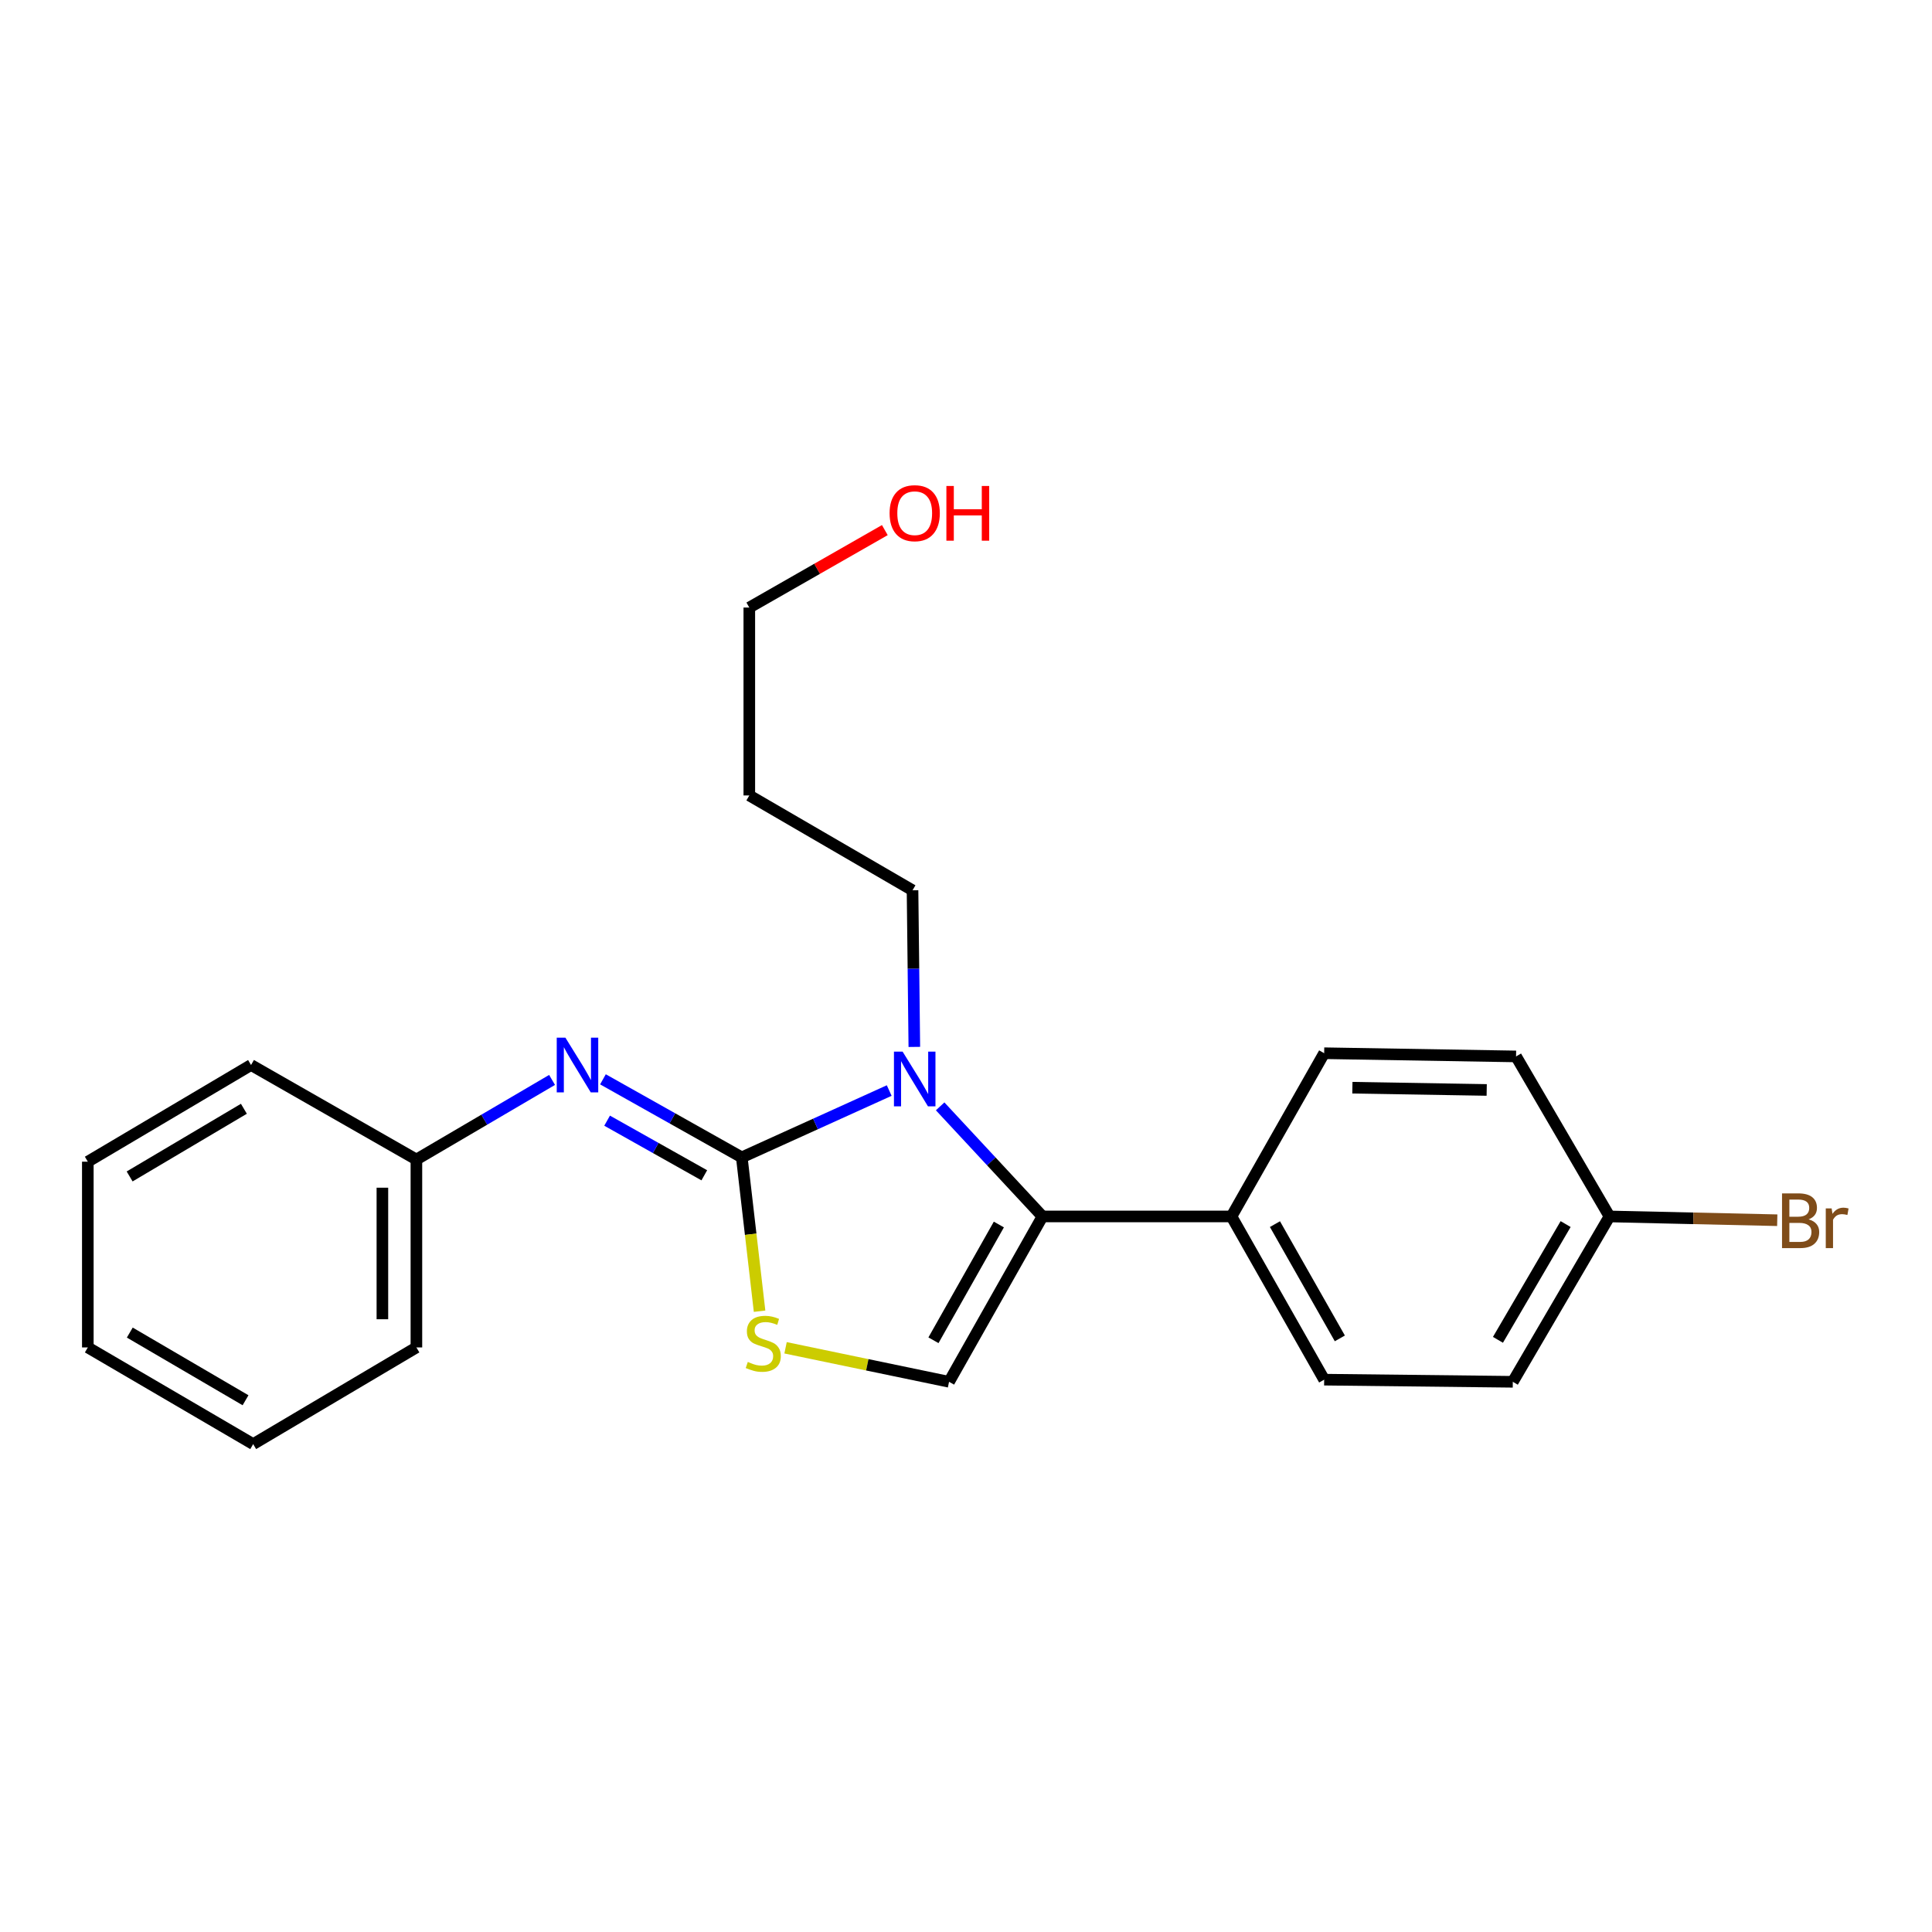 <?xml version='1.0' encoding='iso-8859-1'?>
<svg version='1.1' baseProfile='full'
              xmlns='http://www.w3.org/2000/svg'
                      xmlns:rdkit='http://www.rdkit.org/xml'
                      xmlns:xlink='http://www.w3.org/1999/xlink'
                  xml:space='preserve'
width='1000px' height='1000px' viewBox='0 0 1000 1000'>
<!-- END OF HEADER -->
<rect style='opacity:1.0;fill:#FFFFFF;stroke:none' width='1000' height='1000' x='0' y='0'> </rect>
<path class='bond-0' d='M 383.949,599.048 L 422.101,581.756' style='fill:none;fill-rule:evenodd;stroke:#000000;stroke-width:6px;stroke-linecap:butt;stroke-linejoin:miter;stroke-opacity:1' />
<path class='bond-0' d='M 422.101,581.756 L 460.253,564.464' style='fill:none;fill-rule:evenodd;stroke:#0000FF;stroke-width:6px;stroke-linecap:butt;stroke-linejoin:miter;stroke-opacity:1' />
<path class='bond-2' d='M 383.949,599.048 L 388.552,638.863' style='fill:none;fill-rule:evenodd;stroke:#000000;stroke-width:6px;stroke-linecap:butt;stroke-linejoin:miter;stroke-opacity:1' />
<path class='bond-2' d='M 388.552,638.863 L 393.155,678.678' style='fill:none;fill-rule:evenodd;stroke:#CCCC00;stroke-width:6px;stroke-linecap:butt;stroke-linejoin:miter;stroke-opacity:1' />
<path class='bond-4' d='M 383.949,599.048 L 348.017,578.851' style='fill:none;fill-rule:evenodd;stroke:#000000;stroke-width:6px;stroke-linecap:butt;stroke-linejoin:miter;stroke-opacity:1' />
<path class='bond-4' d='M 348.017,578.851 L 312.086,558.654' style='fill:none;fill-rule:evenodd;stroke:#0000FF;stroke-width:6px;stroke-linecap:butt;stroke-linejoin:miter;stroke-opacity:1' />
<path class='bond-4' d='M 364.544,608.333 L 339.392,594.196' style='fill:none;fill-rule:evenodd;stroke:#000000;stroke-width:6px;stroke-linecap:butt;stroke-linejoin:miter;stroke-opacity:1' />
<path class='bond-4' d='M 339.392,594.196 L 314.24,580.058' style='fill:none;fill-rule:evenodd;stroke:#0000FF;stroke-width:6px;stroke-linecap:butt;stroke-linejoin:miter;stroke-opacity:1' />
<path class='bond-1' d='M 486.618,572.648 L 513.103,601.138' style='fill:none;fill-rule:evenodd;stroke:#0000FF;stroke-width:6px;stroke-linecap:butt;stroke-linejoin:miter;stroke-opacity:1' />
<path class='bond-1' d='M 513.103,601.138 L 539.588,629.628' style='fill:none;fill-rule:evenodd;stroke:#000000;stroke-width:6px;stroke-linecap:butt;stroke-linejoin:miter;stroke-opacity:1' />
<path class='bond-9' d='M 473.258,541.881 L 472.792,501.348' style='fill:none;fill-rule:evenodd;stroke:#0000FF;stroke-width:6px;stroke-linecap:butt;stroke-linejoin:miter;stroke-opacity:1' />
<path class='bond-9' d='M 472.792,501.348 L 472.325,460.816' style='fill:none;fill-rule:evenodd;stroke:#000000;stroke-width:6px;stroke-linecap:butt;stroke-linejoin:miter;stroke-opacity:1' />
<path class='bond-5' d='M 539.588,629.628 L 637.411,629.628' style='fill:none;fill-rule:evenodd;stroke:#000000;stroke-width:6px;stroke-linecap:butt;stroke-linejoin:miter;stroke-opacity:1' />
<path class='bond-22' d='M 539.588,629.628 L 491.228,715.217' style='fill:none;fill-rule:evenodd;stroke:#000000;stroke-width:6px;stroke-linecap:butt;stroke-linejoin:miter;stroke-opacity:1' />
<path class='bond-22' d='M 517.008,633.807 L 483.157,693.719' style='fill:none;fill-rule:evenodd;stroke:#000000;stroke-width:6px;stroke-linecap:butt;stroke-linejoin:miter;stroke-opacity:1' />
<path class='bond-3' d='M 406.603,697.617 L 448.916,706.417' style='fill:none;fill-rule:evenodd;stroke:#CCCC00;stroke-width:6px;stroke-linecap:butt;stroke-linejoin:miter;stroke-opacity:1' />
<path class='bond-3' d='M 448.916,706.417 L 491.228,715.217' style='fill:none;fill-rule:evenodd;stroke:#000000;stroke-width:6px;stroke-linecap:butt;stroke-linejoin:miter;stroke-opacity:1' />
<path class='bond-8' d='M 285.75,558.965 L 250.639,579.564' style='fill:none;fill-rule:evenodd;stroke:#0000FF;stroke-width:6px;stroke-linecap:butt;stroke-linejoin:miter;stroke-opacity:1' />
<path class='bond-8' d='M 250.639,579.564 L 215.528,600.162' style='fill:none;fill-rule:evenodd;stroke:#000000;stroke-width:6px;stroke-linecap:butt;stroke-linejoin:miter;stroke-opacity:1' />
<path class='bond-6' d='M 637.411,629.628 L 685.388,714.112' style='fill:none;fill-rule:evenodd;stroke:#000000;stroke-width:6px;stroke-linecap:butt;stroke-linejoin:miter;stroke-opacity:1' />
<path class='bond-6' d='M 659.914,633.608 L 693.499,692.747' style='fill:none;fill-rule:evenodd;stroke:#000000;stroke-width:6px;stroke-linecap:butt;stroke-linejoin:miter;stroke-opacity:1' />
<path class='bond-7' d='M 637.411,629.628 L 685.388,545.144' style='fill:none;fill-rule:evenodd;stroke:#000000;stroke-width:6px;stroke-linecap:butt;stroke-linejoin:miter;stroke-opacity:1' />
<path class='bond-11' d='M 685.388,714.112 L 783.026,715.217' style='fill:none;fill-rule:evenodd;stroke:#000000;stroke-width:6px;stroke-linecap:butt;stroke-linejoin:miter;stroke-opacity:1' />
<path class='bond-12' d='M 685.388,545.144 L 784.708,546.806' style='fill:none;fill-rule:evenodd;stroke:#000000;stroke-width:6px;stroke-linecap:butt;stroke-linejoin:miter;stroke-opacity:1' />
<path class='bond-12' d='M 699.992,562.993 L 769.515,564.157' style='fill:none;fill-rule:evenodd;stroke:#000000;stroke-width:6px;stroke-linecap:butt;stroke-linejoin:miter;stroke-opacity:1' />
<path class='bond-17' d='M 215.528,600.162 L 215.528,697.428' style='fill:none;fill-rule:evenodd;stroke:#000000;stroke-width:6px;stroke-linecap:butt;stroke-linejoin:miter;stroke-opacity:1' />
<path class='bond-17' d='M 197.925,614.752 L 197.925,682.838' style='fill:none;fill-rule:evenodd;stroke:#000000;stroke-width:6px;stroke-linecap:butt;stroke-linejoin:miter;stroke-opacity:1' />
<path class='bond-18' d='M 215.528,600.162 L 129.939,551.246' style='fill:none;fill-rule:evenodd;stroke:#000000;stroke-width:6px;stroke-linecap:butt;stroke-linejoin:miter;stroke-opacity:1' />
<path class='bond-14' d='M 472.325,460.816 L 387.841,411.723' style='fill:none;fill-rule:evenodd;stroke:#000000;stroke-width:6px;stroke-linecap:butt;stroke-linejoin:miter;stroke-opacity:1' />
<path class='bond-10' d='M 833.067,629.628 L 784.708,546.806' style='fill:none;fill-rule:evenodd;stroke:#000000;stroke-width:6px;stroke-linecap:butt;stroke-linejoin:miter;stroke-opacity:1' />
<path class='bond-13' d='M 833.067,629.628 L 876.484,630.606' style='fill:none;fill-rule:evenodd;stroke:#000000;stroke-width:6px;stroke-linecap:butt;stroke-linejoin:miter;stroke-opacity:1' />
<path class='bond-13' d='M 876.484,630.606 L 919.902,631.585' style='fill:none;fill-rule:evenodd;stroke:#7F4C19;stroke-width:6px;stroke-linecap:butt;stroke-linejoin:miter;stroke-opacity:1' />
<path class='bond-24' d='M 833.067,629.628 L 783.026,715.217' style='fill:none;fill-rule:evenodd;stroke:#000000;stroke-width:6px;stroke-linecap:butt;stroke-linejoin:miter;stroke-opacity:1' />
<path class='bond-24' d='M 810.365,633.581 L 775.336,693.494' style='fill:none;fill-rule:evenodd;stroke:#000000;stroke-width:6px;stroke-linecap:butt;stroke-linejoin:miter;stroke-opacity:1' />
<path class='bond-16' d='M 387.841,411.723 L 387.841,314.467' style='fill:none;fill-rule:evenodd;stroke:#000000;stroke-width:6px;stroke-linecap:butt;stroke-linejoin:miter;stroke-opacity:1' />
<path class='bond-15' d='M 457.984,274.379 L 422.913,294.423' style='fill:none;fill-rule:evenodd;stroke:#FF0000;stroke-width:6px;stroke-linecap:butt;stroke-linejoin:miter;stroke-opacity:1' />
<path class='bond-15' d='M 422.913,294.423 L 387.841,314.467' style='fill:none;fill-rule:evenodd;stroke:#000000;stroke-width:6px;stroke-linecap:butt;stroke-linejoin:miter;stroke-opacity:1' />
<path class='bond-20' d='M 215.528,697.428 L 131.044,747.469' style='fill:none;fill-rule:evenodd;stroke:#000000;stroke-width:6px;stroke-linecap:butt;stroke-linejoin:miter;stroke-opacity:1' />
<path class='bond-19' d='M 129.939,551.246 L 45.455,601.287' style='fill:none;fill-rule:evenodd;stroke:#000000;stroke-width:6px;stroke-linecap:butt;stroke-linejoin:miter;stroke-opacity:1' />
<path class='bond-19' d='M 126.237,573.898 L 67.098,608.926' style='fill:none;fill-rule:evenodd;stroke:#000000;stroke-width:6px;stroke-linecap:butt;stroke-linejoin:miter;stroke-opacity:1' />
<path class='bond-21' d='M 45.455,601.287 L 45.455,697.428' style='fill:none;fill-rule:evenodd;stroke:#000000;stroke-width:6px;stroke-linecap:butt;stroke-linejoin:miter;stroke-opacity:1' />
<path class='bond-23' d='M 131.044,747.469 L 45.455,697.428' style='fill:none;fill-rule:evenodd;stroke:#000000;stroke-width:6px;stroke-linecap:butt;stroke-linejoin:miter;stroke-opacity:1' />
<path class='bond-23' d='M 127.09,724.767 L 67.178,689.738' style='fill:none;fill-rule:evenodd;stroke:#000000;stroke-width:6px;stroke-linecap:butt;stroke-linejoin:miter;stroke-opacity:1' />
<path  class='atom-1' d='M 467.19 544.323
L 476.47 559.323
Q 477.39 560.803, 478.87 563.483
Q 480.35 566.163, 480.43 566.323
L 480.43 544.323
L 484.19 544.323
L 484.19 572.643
L 480.31 572.643
L 470.35 556.243
Q 469.19 554.323, 467.95 552.123
Q 466.75 549.923, 466.39 549.243
L 466.39 572.643
L 462.71 572.643
L 462.71 544.323
L 467.19 544.323
' fill='#0000FF'/>
<path  class='atom-3' d='M 387.068 704.938
Q 387.388 705.058, 388.708 705.618
Q 390.028 706.178, 391.468 706.538
Q 392.948 706.858, 394.388 706.858
Q 397.068 706.858, 398.628 705.578
Q 400.188 704.258, 400.188 701.978
Q 400.188 700.418, 399.388 699.458
Q 398.628 698.498, 397.428 697.978
Q 396.228 697.458, 394.228 696.858
Q 391.708 696.098, 390.188 695.378
Q 388.708 694.658, 387.628 693.138
Q 386.588 691.618, 386.588 689.058
Q 386.588 685.498, 388.988 683.298
Q 391.428 681.098, 396.228 681.098
Q 399.508 681.098, 403.228 682.658
L 402.308 685.738
Q 398.908 684.338, 396.348 684.338
Q 393.588 684.338, 392.068 685.498
Q 390.548 686.618, 390.588 688.578
Q 390.588 690.098, 391.348 691.018
Q 392.148 691.938, 393.268 692.458
Q 394.428 692.978, 396.348 693.578
Q 398.908 694.378, 400.428 695.178
Q 401.948 695.978, 403.028 697.618
Q 404.148 699.218, 404.148 701.978
Q 404.148 705.898, 401.508 708.018
Q 398.908 710.098, 394.548 710.098
Q 392.028 710.098, 390.108 709.538
Q 388.228 709.018, 385.988 708.098
L 387.068 704.938
' fill='#CCCC00'/>
<path  class='atom-5' d='M 292.647 537.086
L 301.927 552.086
Q 302.847 553.566, 304.327 556.246
Q 305.807 558.926, 305.887 559.086
L 305.887 537.086
L 309.647 537.086
L 309.647 565.406
L 305.767 565.406
L 295.807 549.006
Q 294.647 547.086, 293.407 544.886
Q 292.207 542.686, 291.847 542.006
L 291.847 565.406
L 288.167 565.406
L 288.167 537.086
L 292.647 537.086
' fill='#0000FF'/>
<path  class='atom-14' d='M 936.135 631.137
Q 938.855 631.897, 940.215 633.577
Q 941.615 635.217, 941.615 637.657
Q 941.615 641.577, 939.095 643.817
Q 936.615 646.017, 931.895 646.017
L 922.375 646.017
L 922.375 617.697
L 930.735 617.697
Q 935.575 617.697, 938.015 619.657
Q 940.455 621.617, 940.455 625.217
Q 940.455 629.497, 936.135 631.137
M 926.175 620.897
L 926.175 629.777
L 930.735 629.777
Q 933.535 629.777, 934.975 628.657
Q 936.455 627.497, 936.455 625.217
Q 936.455 620.897, 930.735 620.897
L 926.175 620.897
M 931.895 642.817
Q 934.655 642.817, 936.135 641.497
Q 937.615 640.177, 937.615 637.657
Q 937.615 635.337, 935.975 634.177
Q 934.375 632.977, 931.295 632.977
L 926.175 632.977
L 926.175 642.817
L 931.895 642.817
' fill='#7F4C19'/>
<path  class='atom-14' d='M 948.055 625.457
L 948.495 628.297
Q 950.655 625.097, 954.175 625.097
Q 955.295 625.097, 956.815 625.497
L 956.215 628.857
Q 954.495 628.457, 953.535 628.457
Q 951.855 628.457, 950.735 629.137
Q 949.655 629.777, 948.775 631.337
L 948.775 646.017
L 945.015 646.017
L 945.015 625.457
L 948.055 625.457
' fill='#7F4C19'/>
<path  class='atom-16' d='M 460.45 265.621
Q 460.45 258.821, 463.81 255.021
Q 467.17 251.221, 473.45 251.221
Q 479.73 251.221, 483.09 255.021
Q 486.45 258.821, 486.45 265.621
Q 486.45 272.501, 483.05 276.421
Q 479.65 280.301, 473.45 280.301
Q 467.21 280.301, 463.81 276.421
Q 460.45 272.541, 460.45 265.621
M 473.45 277.101
Q 477.77 277.101, 480.09 274.221
Q 482.45 271.301, 482.45 265.621
Q 482.45 260.061, 480.09 257.261
Q 477.77 254.421, 473.45 254.421
Q 469.13 254.421, 466.77 257.221
Q 464.45 260.021, 464.45 265.621
Q 464.45 271.341, 466.77 274.221
Q 469.13 277.101, 473.45 277.101
' fill='#FF0000'/>
<path  class='atom-16' d='M 489.85 251.541
L 493.69 251.541
L 493.69 263.581
L 508.17 263.581
L 508.17 251.541
L 512.01 251.541
L 512.01 279.861
L 508.17 279.861
L 508.17 266.781
L 493.69 266.781
L 493.69 279.861
L 489.85 279.861
L 489.85 251.541
' fill='#FF0000'/>
</svg>
